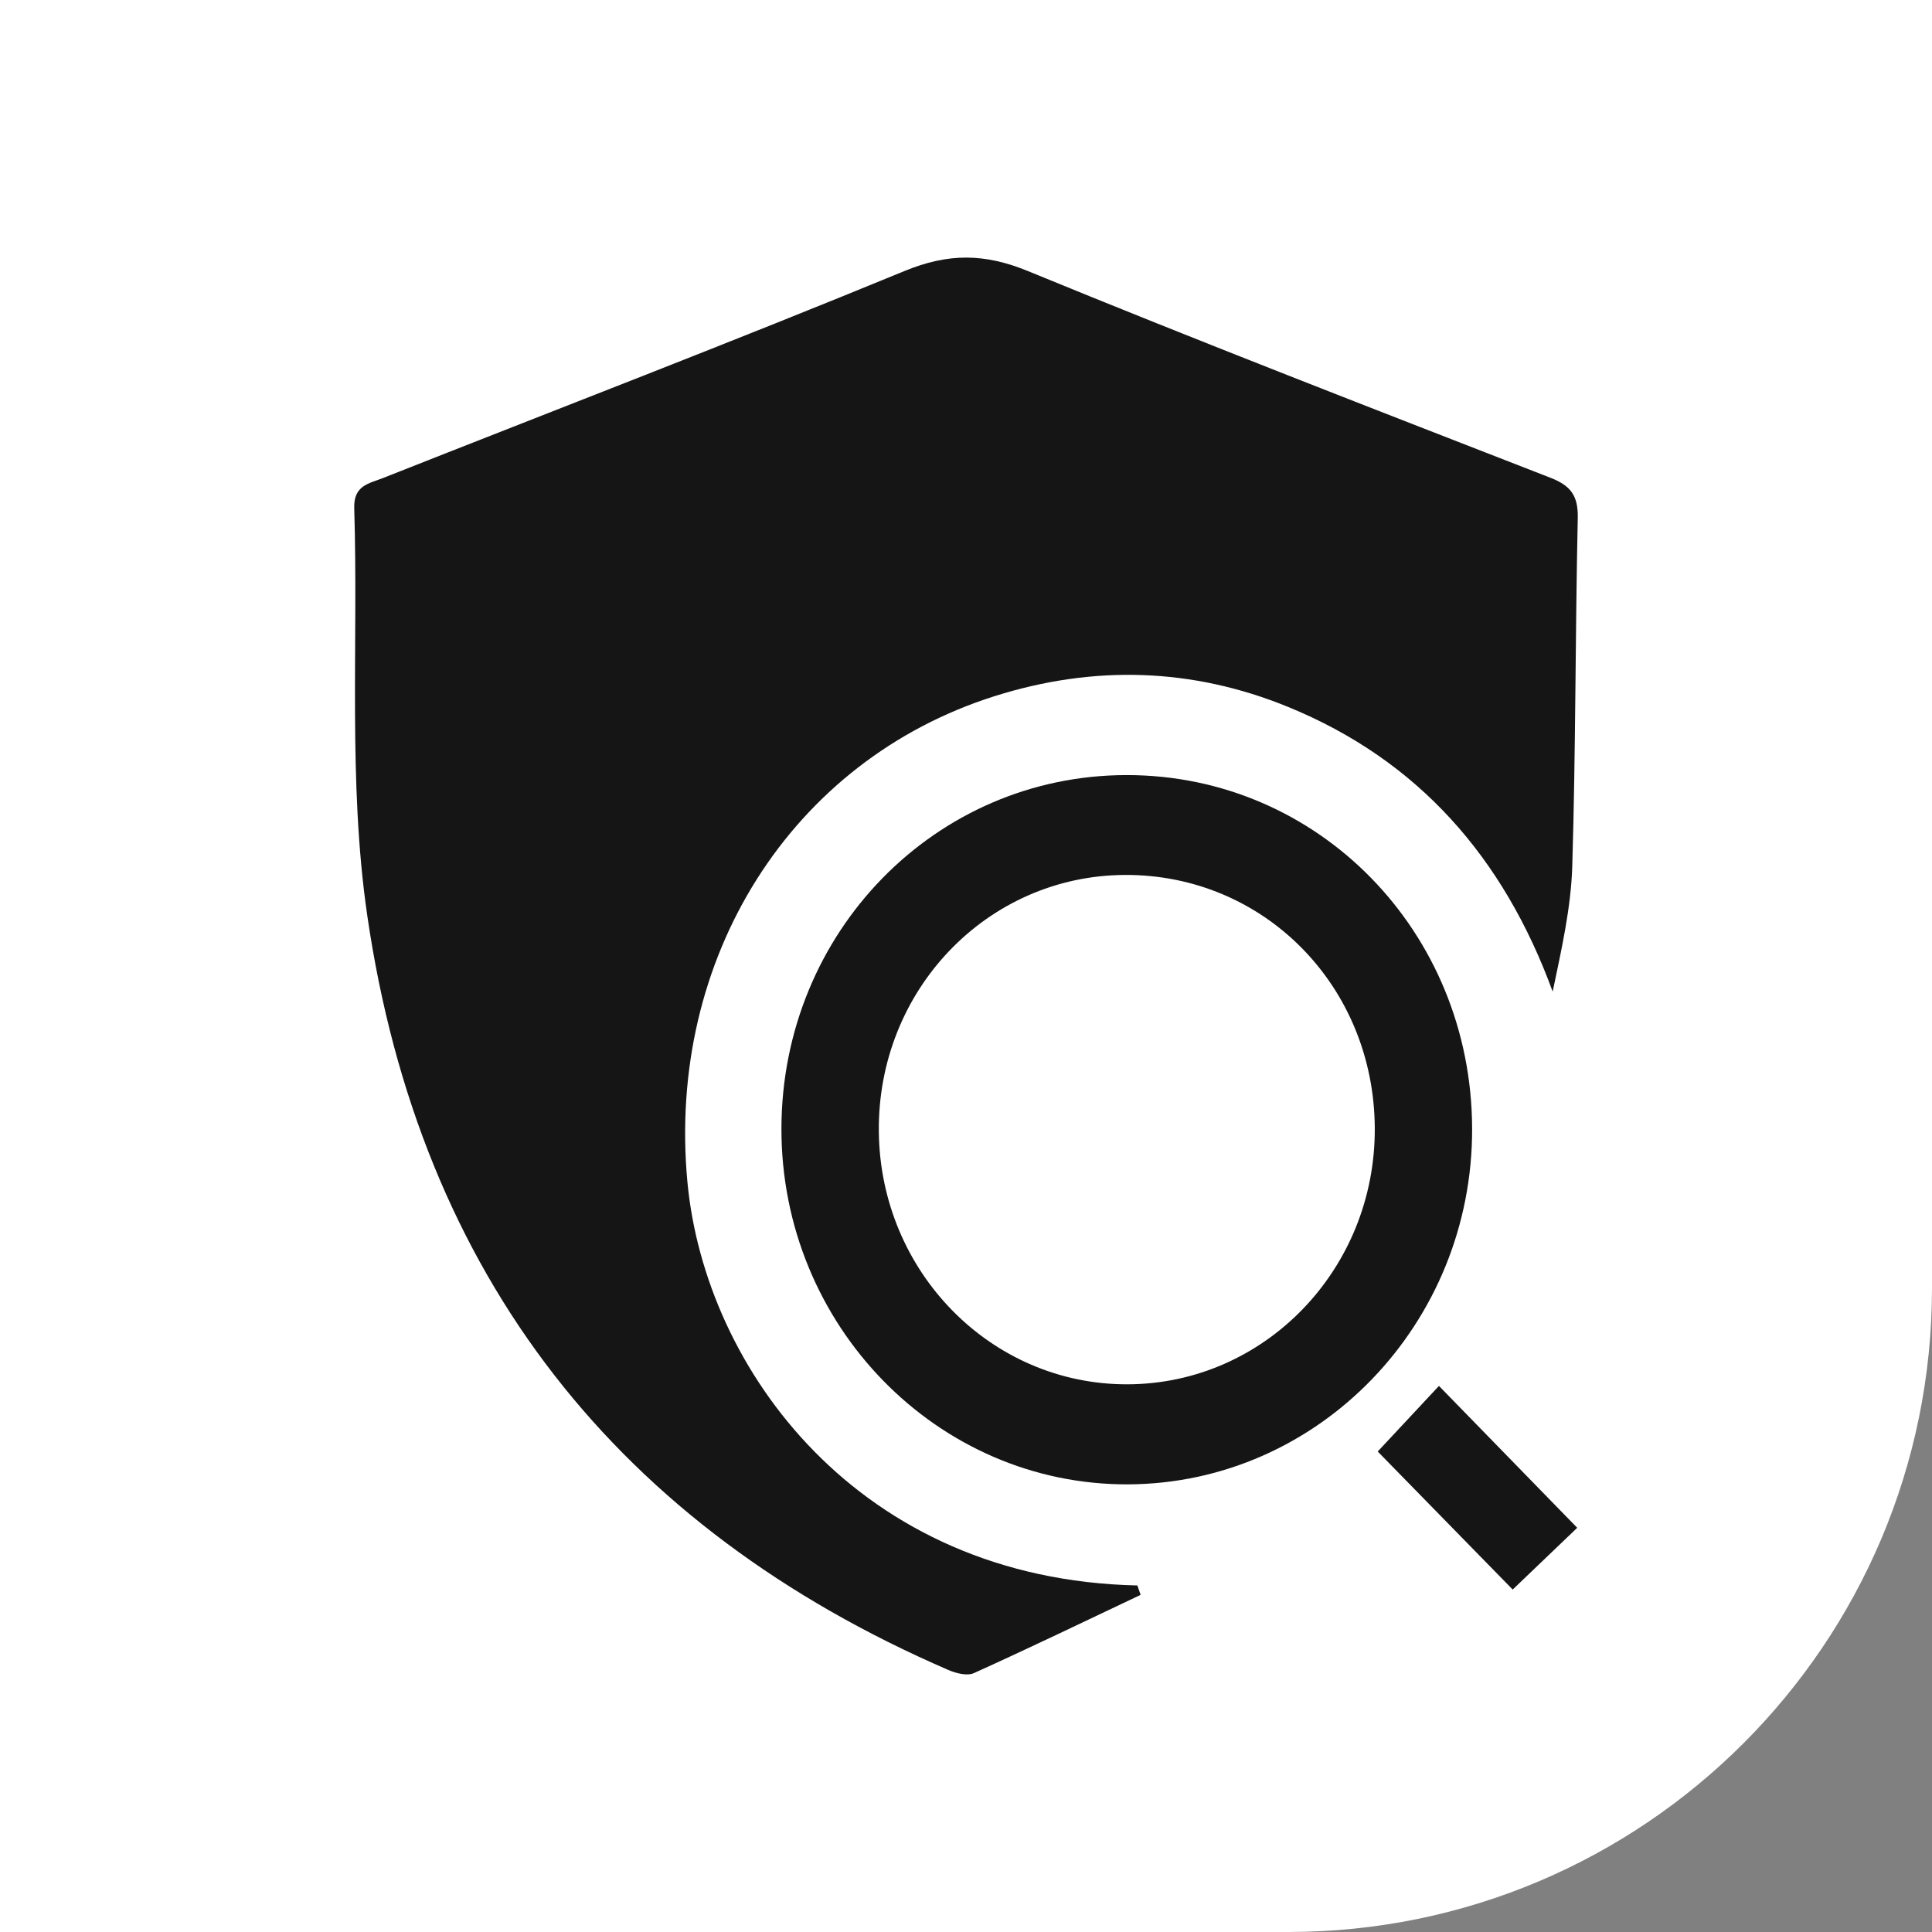 <svg width="60" height="60" viewBox="0 0 60 60" fill="none" xmlns="http://www.w3.org/2000/svg">
<rect x="0" y="0" width="60" height="60" fill="#808080" stroke="none"/>
<path d="M0 0H60V40C60 51.046 51.046 60 40 60H0V0Z" fill="white"/>
<path d="M35.423 49.53C33.702 50.345 31.984 51.174 30.248 51.959C30.035 52.055 29.692 51.966 29.451 51.862C19.235 47.445 13.033 39.655 11.402 28.407C10.803 24.268 11.131 19.992 11.001 15.777C10.98 15.076 11.456 15.018 11.873 14.854C17.286 12.713 22.718 10.628 28.099 8.413C29.449 7.859 30.573 7.864 31.92 8.417C37.303 10.628 42.731 12.728 48.152 14.838C48.773 15.08 49.014 15.385 48.999 16.088C48.92 19.694 48.937 23.302 48.828 26.906C48.788 28.2 48.493 29.487 48.22 30.796C46.694 26.62 44.036 23.607 40.015 21.959C37.023 20.732 33.956 20.649 30.884 21.621C24.588 23.613 20.697 29.729 21.348 36.705C21.893 42.525 26.675 49.048 35.322 49.238C35.354 49.336 35.389 49.433 35.423 49.53Z" fill="#151515"/>
<path d="M45.718 35.041C45.739 41.112 40.957 46.065 35.045 46.098C29.108 46.129 24.258 41.157 24.268 35.047C24.277 28.954 29.048 24.071 34.992 24.071C40.942 24.069 45.698 28.931 45.718 35.041ZM42.695 35.027C42.669 30.612 39.247 27.151 34.932 27.172C30.651 27.194 27.24 30.759 27.293 35.157C27.345 39.508 30.785 43.002 35.011 42.991C39.279 42.981 42.722 39.412 42.695 35.027Z" fill="#151515"/>
<path d="M42.786 45.078C43.411 44.407 44.074 43.698 44.688 43.041C46.152 44.542 47.583 46.011 48.982 47.447C48.351 48.049 47.638 48.733 46.978 49.365C45.669 48.026 44.214 46.536 42.786 45.078Z" fill="#151515"/>
</svg>
